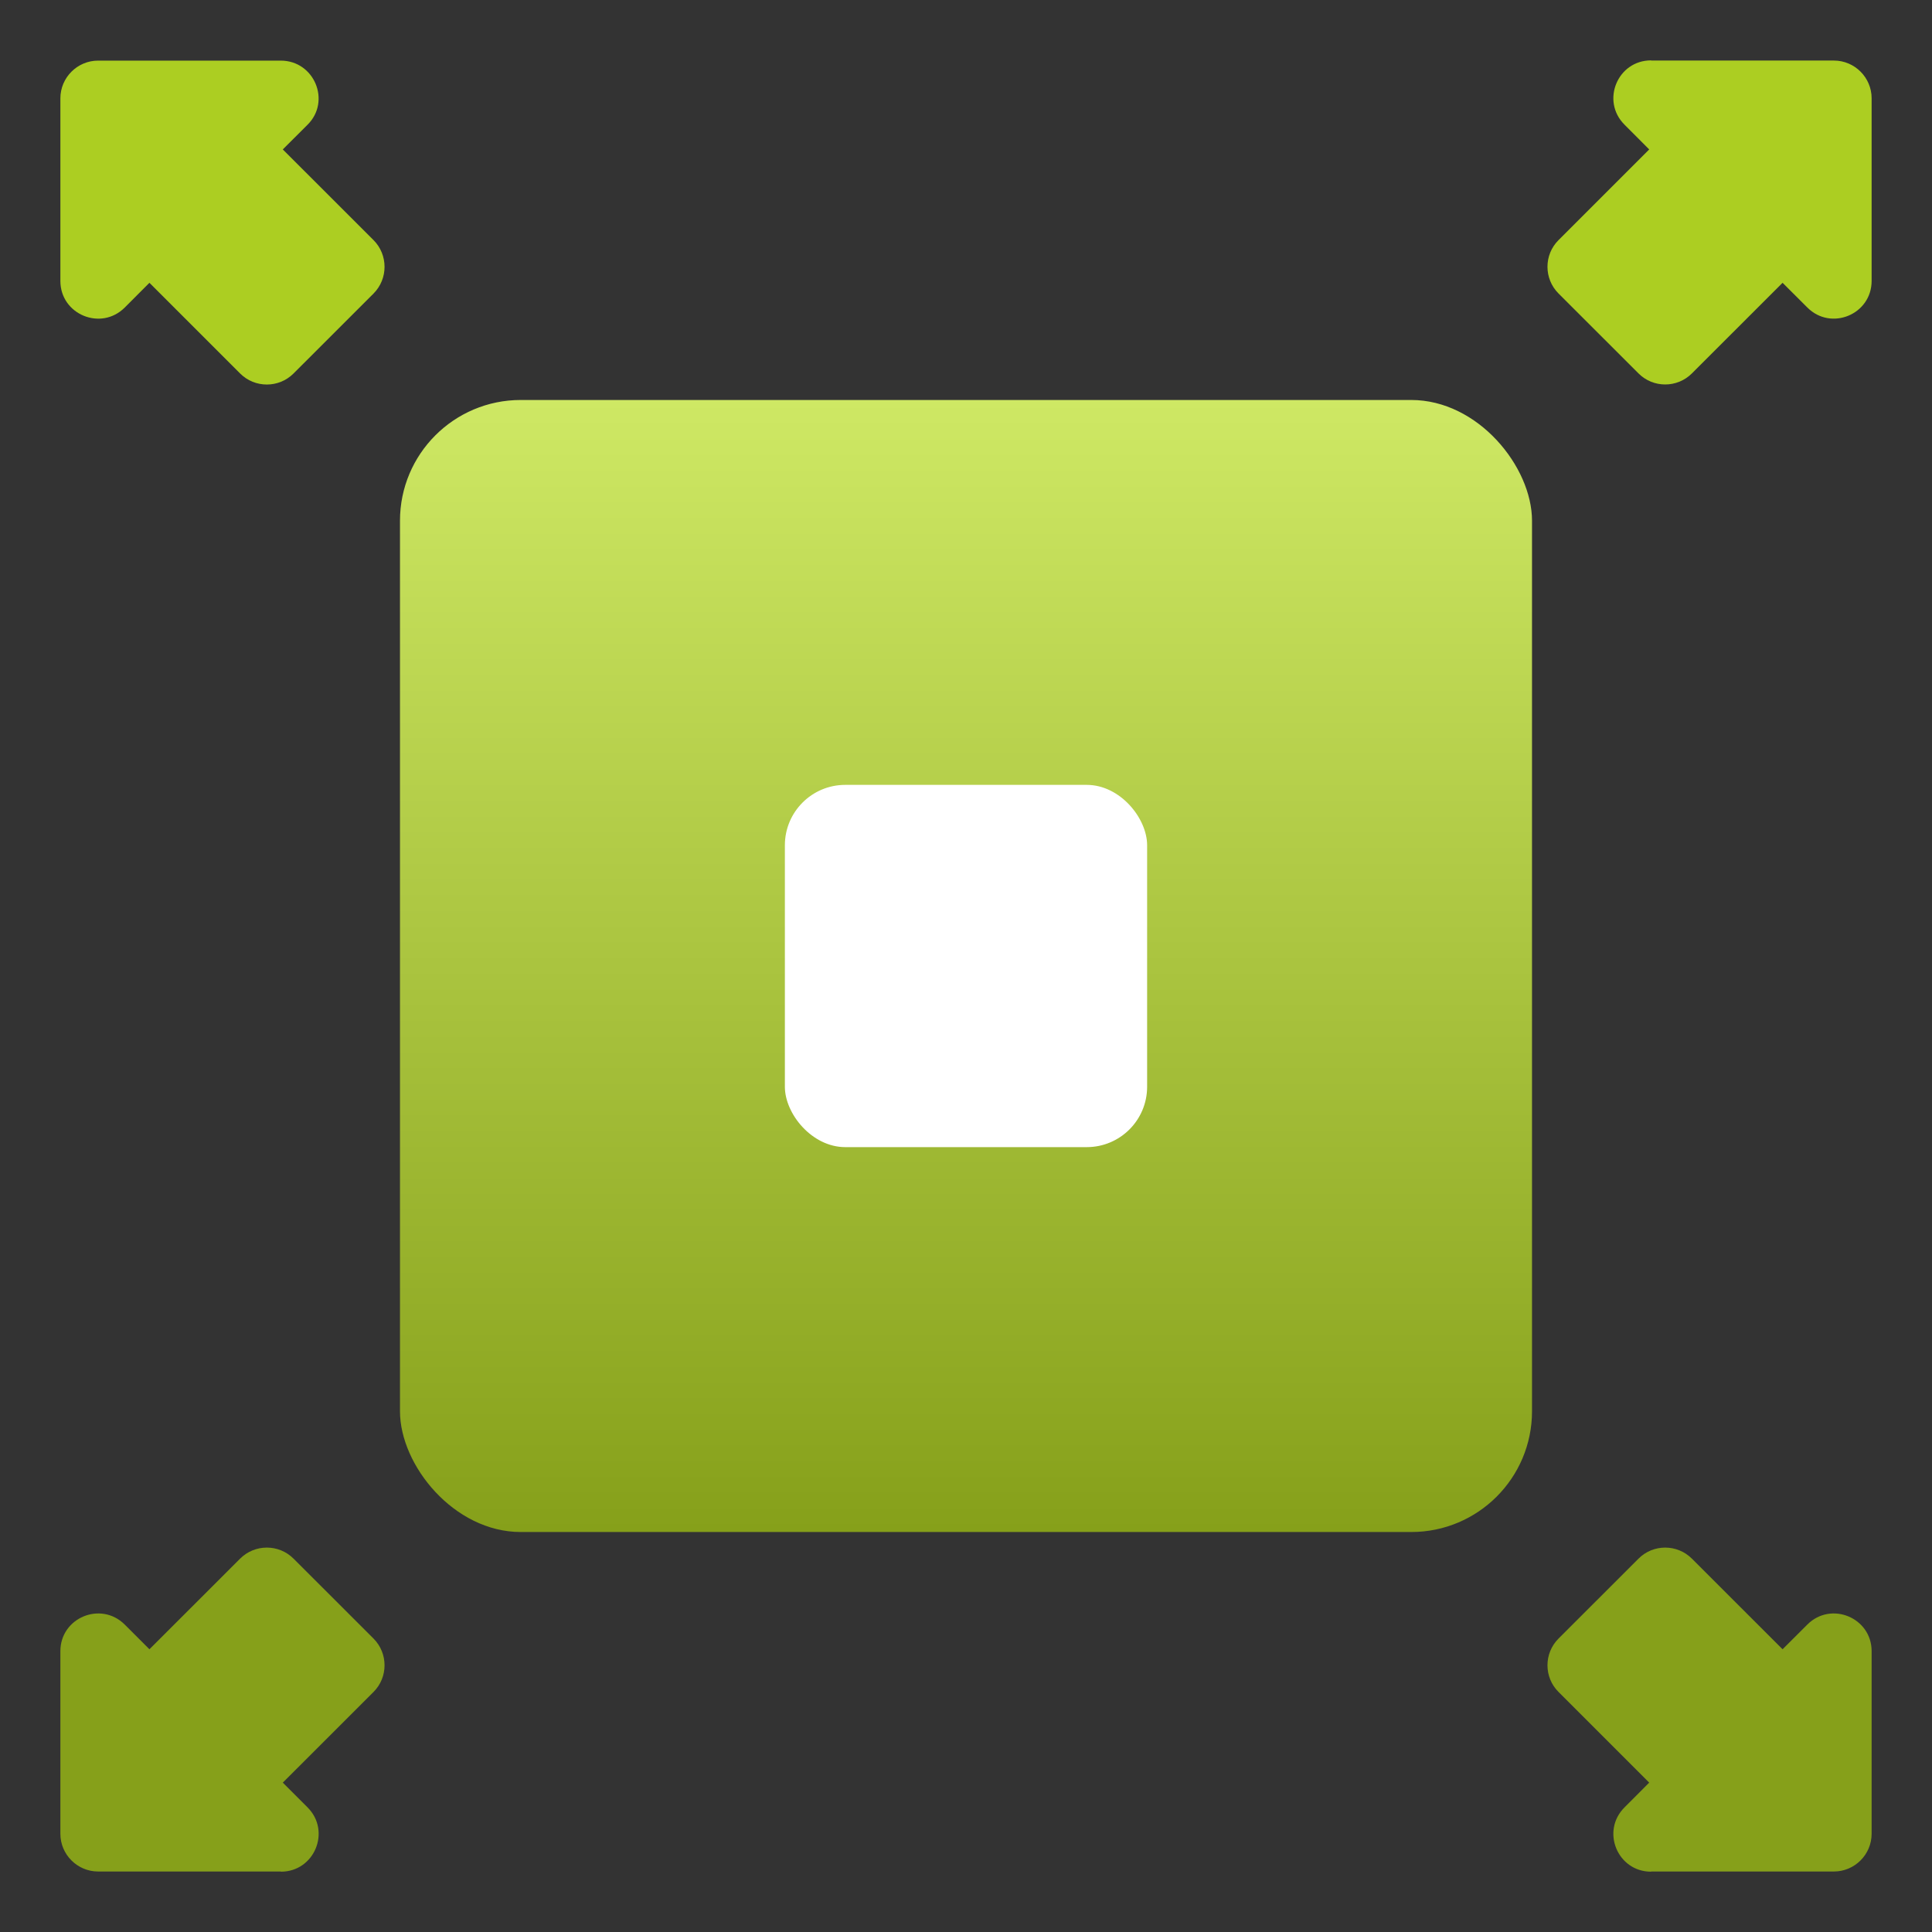 <svg width="32" height="32" viewBox="0 0 32 32" fill="none" xmlns="http://www.w3.org/2000/svg">
<rect x="0" y="0" width="32" height="32" fill="#333333" stroke="none"/>
<path d="M4.65 1.004L1.625 1.004C1.281 1.004 1 1.285 1 1.629L1 4.653C1 5.209 1.672 5.487 2.066 5.094L2.475 4.684L3.977 6.186C4.221 6.43 4.618 6.43 4.862 6.186L6.187 4.862C6.43 4.618 6.43 4.221 6.187 3.977L4.684 2.475L5.094 2.066C5.487 1.676 5.206 1.004 4.65 1.004Z" fill="#ACCE22"/>
<path d="M27.35 1.003L30.375 1.003C30.719 1.003 31 1.284 31 1.628V4.652C31 5.209 30.328 5.487 29.935 5.093L29.525 4.684L28.023 6.185C27.779 6.429 27.382 6.429 27.139 6.185L25.814 4.861C25.57 4.617 25.57 4.22 25.814 3.977L27.316 2.475L26.907 2.065C26.513 1.672 26.791 1 27.347 1L27.35 1.003Z" fill="#ACCE22"/>
<path d="M27.35 30.998H30.375C30.719 30.998 31 30.717 31 30.373V27.349C31 26.793 30.328 26.515 29.935 26.908L29.525 27.317L28.023 25.816C27.779 25.572 27.382 25.572 27.139 25.816L25.814 27.14C25.57 27.384 25.57 27.781 25.814 28.024L27.316 29.526L26.907 29.936C26.513 30.329 26.791 31.001 27.347 31.001L27.35 30.998Z" fill="#86A01A"/>
<path d="M4.65 30.998H1.625C1.281 30.998 1 30.717 1 30.373L1 27.349C1 26.793 1.672 26.515 2.066 26.908L2.475 27.317L3.977 25.816C4.221 25.572 4.618 25.572 4.862 25.816L6.187 27.14C6.43 27.384 6.43 27.781 6.187 28.024L4.684 29.526L5.094 29.936C5.487 30.329 5.209 31.001 4.653 31.001L4.65 30.998Z" fill="#86A01A"/>
<rect x="6.625" y="6.625" width="18.75" height="18.75" rx="2" fill="url(#paint0_linear_2840_32755)"/>
<rect x="13" y="13" width="6" height="6" rx="1" fill="white"/>
<defs>
<linearGradient id="paint0_linear_2840_32755" x1="16" y1="6.625" x2="16" y2="25.375" gradientUnits="userSpaceOnUse">
<stop stop-color="#CEE864"/>
<stop offset="1" stop-color="#86A01A"/>
</linearGradient>
</defs>
</svg>
